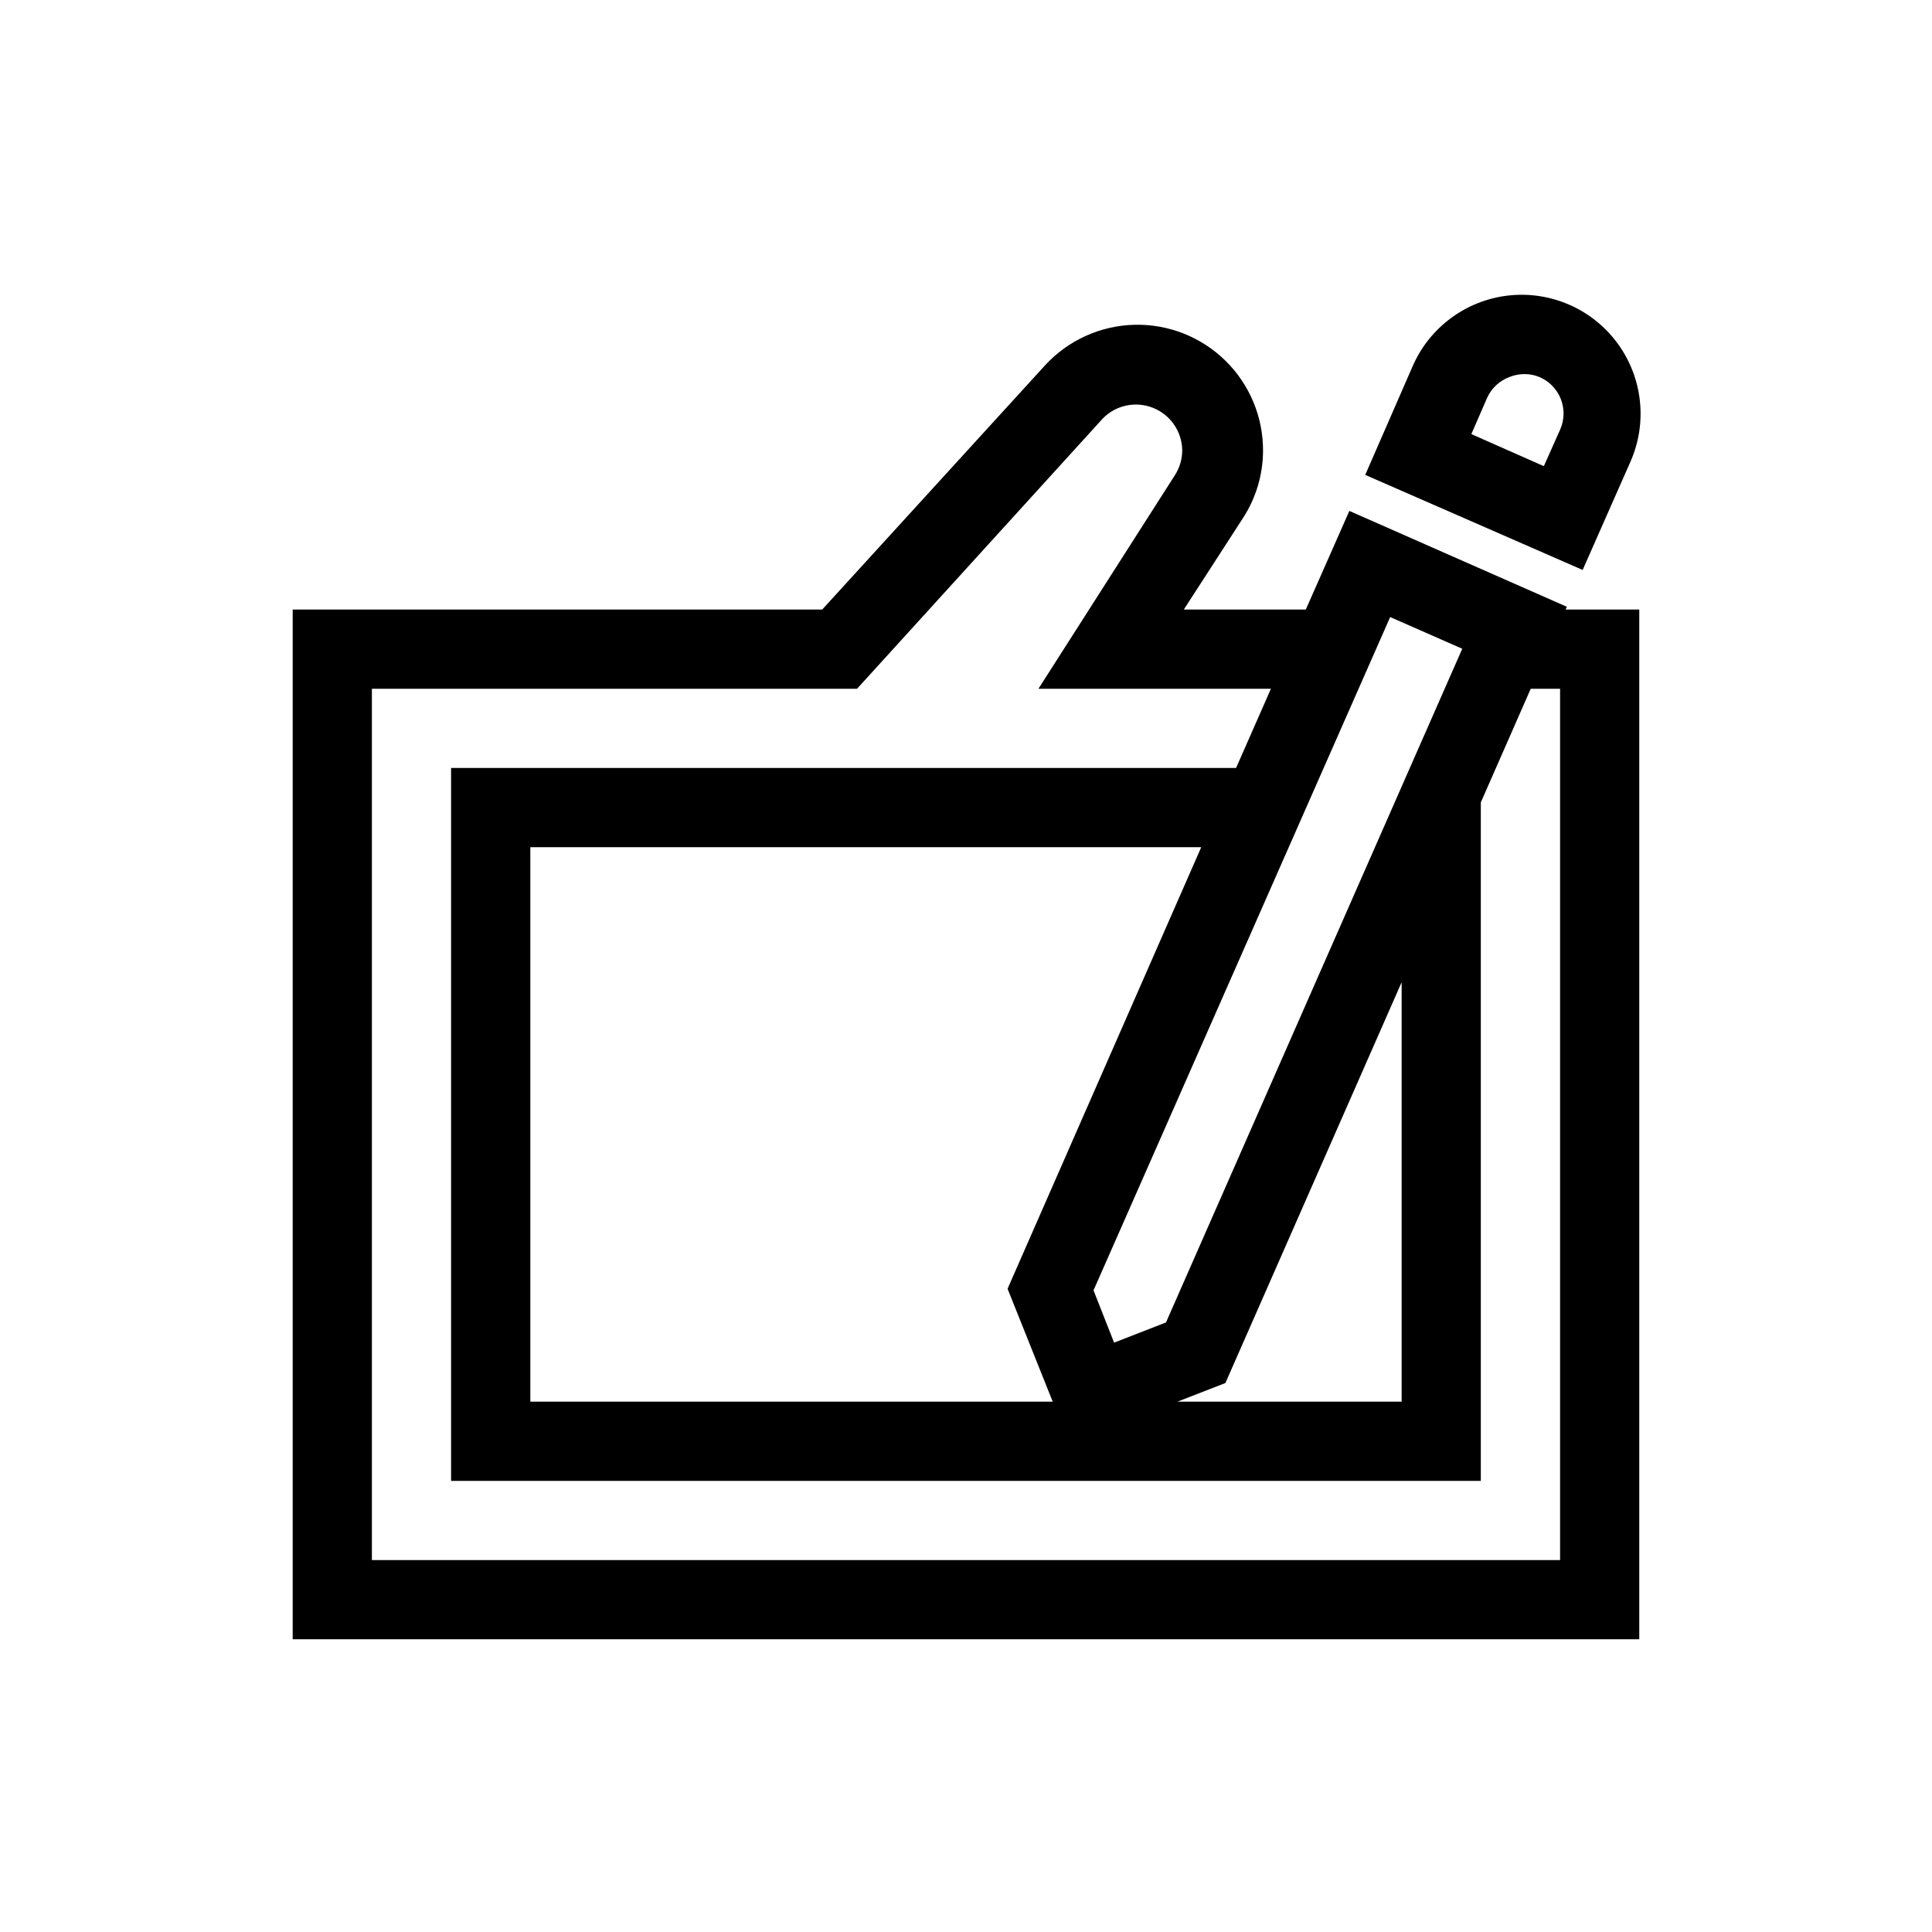 <?xml version="1.0" encoding="UTF-8"?>
<!-- Uploaded to: SVG Repo, www.svgrepo.com, Generator: SVG Repo Mixer Tools -->
<svg fill="#000000" width="800px" height="800px" version="1.1" viewBox="144 144 512 512" xmlns="http://www.w3.org/2000/svg">
 <g>
  <path d="m576.12 266.28c4.519-10.309 3.191-22.25-3.477-31.32-6.672-9.066-17.676-13.891-28.867-12.648-11.188 1.246-20.863 8.363-25.383 18.676l-12.594 28.863 57.621 25.191zm-18.684-8.395-4.305 9.656-19.207-8.5 4.199-9.656v-0.004c1.16-2.523 3.273-4.488 5.879-5.457 2.555-1.051 5.422-1.051 7.977 0 2.594 1.105 4.633 3.207 5.66 5.836 1.027 2.625 0.953 5.555-0.203 8.125z"/>
  <path d="m559.22 304.8-57.625-25.402-11.543 26.137h-32.328l15.746-24.352c3.391-5.258 5.211-11.375 5.246-17.633 0.059-9.004-3.535-17.648-9.961-23.957-6.422-6.309-15.133-9.746-24.133-9.523-9 0.223-17.527 4.086-23.633 10.703l-59.094 64.762h-140.33v272.89h356.86v-272.89h-19.52zm-43.77 99.5v111.15h-59.406l12.699-4.934zm-62.449 90.16-13.75 5.352-5.457-13.855 78.617-178.43 19.102 8.398zm-41.984-8.922 11.965 29.914h-138.44v-146.94h177.8zm146.42-159.01v230.91h-314.88v-230.91h128.57l65.18-71.688h0.004c3.473-3.5 8.699-4.582 13.273-2.75 4.574 1.828 7.613 6.219 7.719 11.145 0.016 2.34-0.641 4.637-1.891 6.613l-36.211 56.68h61.609l-9.238 20.992h-208.03v188.93h272.89v-179.8l13.227-30.121z"/>
 </g>
</svg>